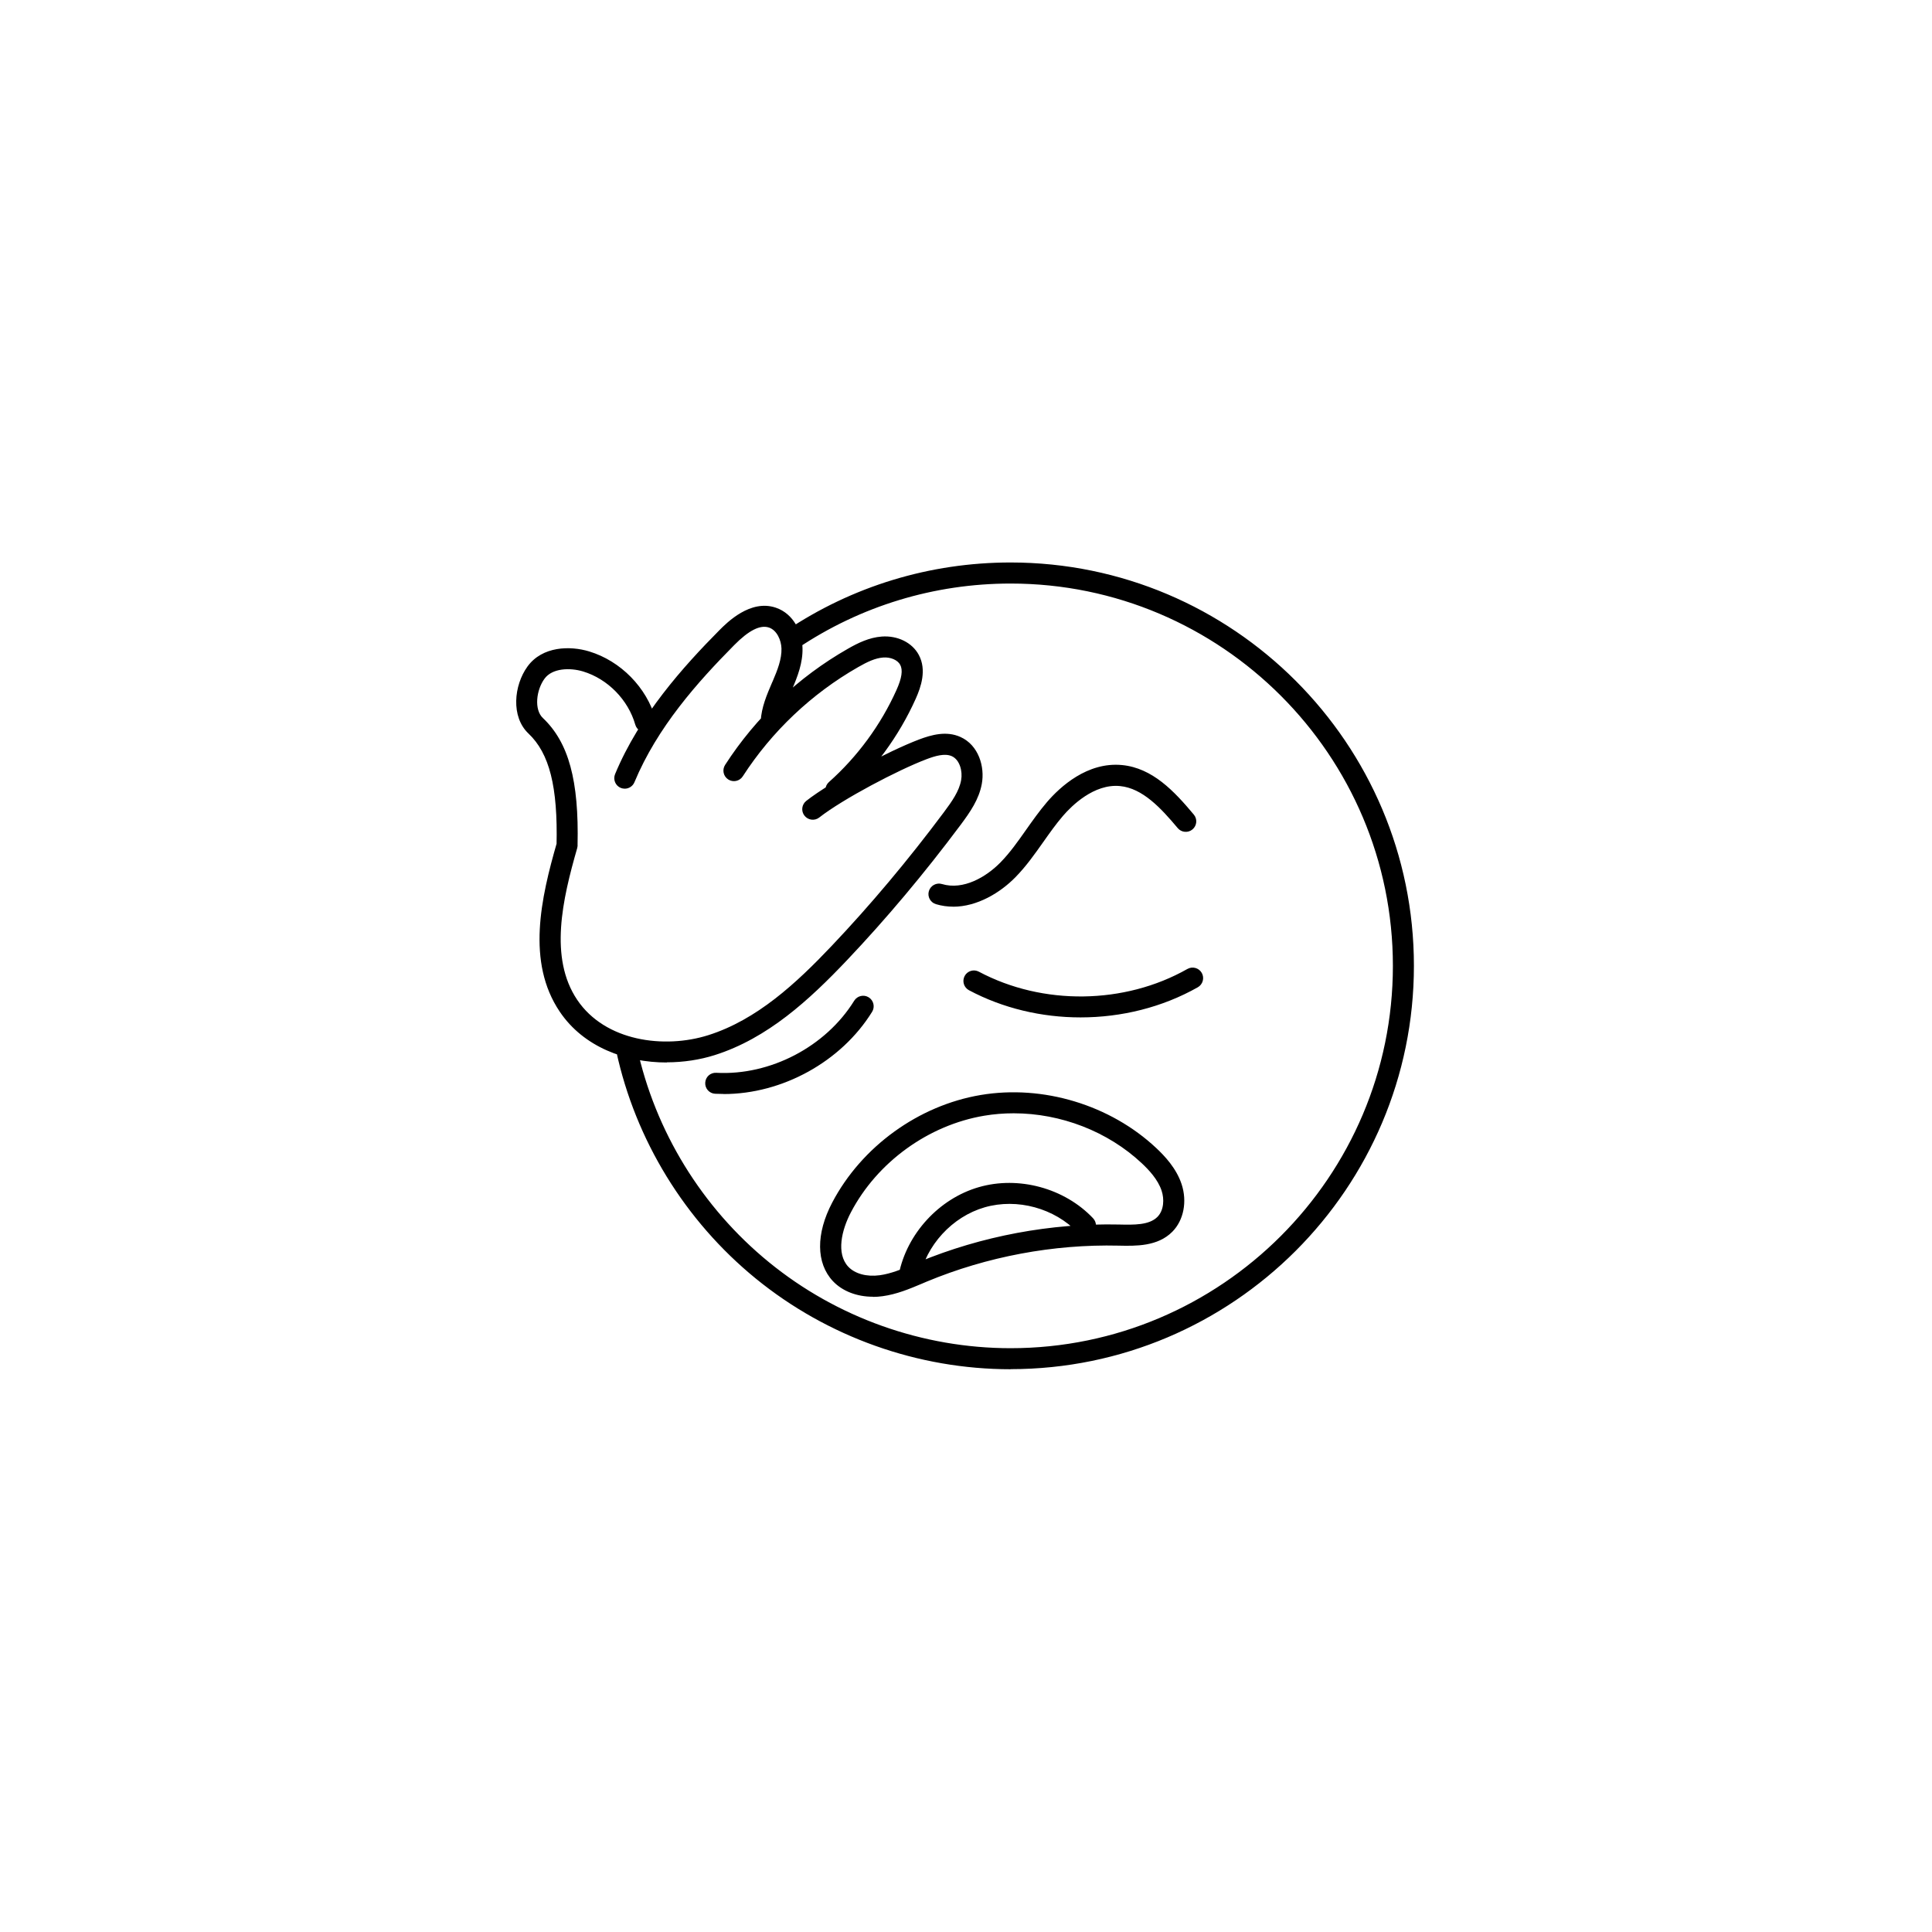<svg xmlns="http://www.w3.org/2000/svg" width="500" height="500" viewBox="0 0 500 500"><g transform="translate(133.598,145.567)translate(116.151,104.387)rotate(0)translate(-116.151,-104.387) scale(3.268,3.268)" opacity="1"><defs class="defs"/><path transform="translate(-14.454,-18.051)" d="M53.605,81.941c-7.344,0 -14.512,-2.555 -20.191,-7.191c-5.598,-4.57 -9.516,-10.957 -11.035,-17.98c-0.098,-0.449 0.191,-0.895 0.641,-0.988c0.449,-0.098 0.895,0.191 0.988,0.641c1.438,6.656 5.148,12.707 10.457,17.039c5.379,4.394 12.176,6.812 19.137,6.812c16.691,0 30.277,-13.582 30.277,-30.277c0,-16.691 -13.582,-30.277 -30.277,-30.277c-6.043,0 -11.879,1.777 -16.875,5.133c-0.383,0.258 -0.898,0.156 -1.156,-0.227c-0.258,-0.383 -0.156,-0.898 0.227,-1.156c5.269,-3.543 11.426,-5.418 17.805,-5.418c17.613,0 31.941,14.328 31.941,31.941c0,17.613 -14.328,31.941 -31.941,31.941zM59.145,54.078c-3.07,0 -6.141,-0.715 -8.836,-2.152c-0.406,-0.215 -0.559,-0.719 -0.344,-1.125c0.215,-0.406 0.719,-0.559 1.125,-0.344c5.055,2.691 11.535,2.609 16.516,-0.215c0.398,-0.227 0.91,-0.086 1.137,0.312c0.227,0.398 0.086,0.91 -0.312,1.137c-2.809,1.59 -6.047,2.387 -9.285,2.387zM30.875,60.141c-0.223,0 -0.441,-0.008 -0.668,-0.016c-0.461,-0.023 -0.812,-0.418 -0.785,-0.875c0.023,-0.461 0.41,-0.812 0.875,-0.785c4.277,0.23 8.668,-2.066 10.922,-5.707c0.242,-0.391 0.758,-0.512 1.148,-0.27c0.391,0.242 0.512,0.758 0.27,1.148c-2.449,3.953 -7.109,6.512 -11.762,6.512zM49.059,45.309c-0.453,0 -0.91,-0.062 -1.367,-0.199c-0.441,-0.133 -0.691,-0.598 -0.559,-1.035c0.133,-0.441 0.598,-0.691 1.035,-0.559c1.684,0.508 3.496,-0.551 4.633,-1.711c0.754,-0.77 1.375,-1.652 2.035,-2.59c0.516,-0.73 1.051,-1.488 1.652,-2.191c1.039,-1.211 3.199,-3.195 5.945,-2.93c2.406,0.234 4.125,2.062 5.68,3.922c0.297,0.352 0.25,0.875 -0.102,1.172c-0.352,0.297 -0.875,0.25 -1.172,-0.102c-1.332,-1.59 -2.785,-3.156 -4.566,-3.328c-2.07,-0.203 -3.852,1.582 -4.519,2.359c-0.555,0.645 -1.039,1.332 -1.555,2.062c-0.672,0.949 -1.359,1.93 -2.211,2.797c-1.195,1.219 -3.016,2.336 -4.938,2.336zM42.699,76.199c-1.27,0 -2.422,-0.441 -3.172,-1.242c-1.328,-1.422 -1.348,-3.746 -0.047,-6.219c2.324,-4.422 6.828,-7.688 11.762,-8.516c4.93,-0.828 10.254,0.785 13.898,4.203c0.66,0.621 1.59,1.594 2.008,2.863c0.453,1.375 0.164,2.852 -0.734,3.762c-1.16,1.172 -2.875,1.133 -4.258,1.102c-5.164,-0.121 -10.422,0.867 -15.191,2.848l-0.402,0.172c-0.973,0.41 -1.98,0.832 -3.09,0.984c-0.262,0.035 -0.512,0.055 -0.766,0.055zM53.847,61.672c-0.781,0 -1.559,0.062 -2.328,0.191c-4.426,0.742 -8.473,3.672 -10.559,7.648c-0.738,1.402 -1.18,3.269 -0.211,4.309c0.527,0.562 1.461,0.816 2.492,0.676c0.895,-0.121 1.758,-0.484 2.672,-0.871l0.414,-0.172c4.988,-2.066 10.477,-3.09 15.871,-2.973c1.172,0.027 2.383,0.055 3.035,-0.605c0.523,-0.531 0.547,-1.422 0.332,-2.07c-0.297,-0.906 -1.035,-1.672 -1.562,-2.168c-2.703,-2.539 -6.438,-3.965 -10.148,-3.965zM45.57,75.422c-0.055,0 -0.105,-0.008 -0.164,-0.016c-0.449,-0.09 -0.742,-0.527 -0.656,-0.98c0.637,-3.219 3.188,-5.996 6.34,-6.906c3.152,-0.91 6.789,0.078 9.047,2.465c0.316,0.332 0.305,0.859 -0.035,1.176c-0.332,0.316 -0.859,0.305 -1.176,-0.035c-1.84,-1.941 -4.805,-2.75 -7.375,-2.008c-2.57,0.742 -4.648,3.008 -5.168,5.629c-0.078,0.398 -0.426,0.672 -0.816,0.672zM26.371,57.648c-3.238,0 -6.574,-1.207 -8.473,-4.027c-2.641,-3.922 -1.496,-8.98 -0.215,-13.414c0.125,-0.441 0.59,-0.695 1.031,-0.57c0.441,0.125 0.695,0.59 0.57,1.031c-1.172,4.074 -2.238,8.695 0,12.02c2.215,3.289 6.898,3.898 10.379,2.797c3.844,-1.215 6.965,-4.109 9.762,-7.059c3.062,-3.227 6.055,-6.789 8.895,-10.594c0.652,-0.875 1.211,-1.672 1.367,-2.543c0.129,-0.711 -0.109,-1.613 -0.738,-1.898c-0.559,-0.25 -1.328,-0.016 -2.012,0.242c-2.262,0.859 -6.625,3.156 -8.484,4.613c-0.363,0.285 -0.887,0.219 -1.172,-0.145c-0.285,-0.363 -0.219,-0.887 0.145,-1.172c2.023,-1.582 6.535,-3.949 8.918,-4.856c1.004,-0.379 2.18,-0.703 3.289,-0.203c1.441,0.648 1.941,2.359 1.691,3.715c-0.223,1.223 -0.922,2.231 -1.672,3.238c-2.879,3.856 -5.914,7.469 -9.02,10.742c-2.953,3.109 -6.262,6.172 -10.465,7.5c-1.176,0.371 -2.477,0.57 -3.789,0.57zM39.773,36.898c-0.23,0 -0.461,-0.094 -0.625,-0.281c-0.309,-0.344 -0.273,-0.871 0.07,-1.176c2.262,-2.012 4.113,-4.535 5.352,-7.297c0.422,-0.941 0.512,-1.57 0.293,-1.988c-0.207,-0.383 -0.762,-0.625 -1.352,-0.578c-0.625,0.047 -1.242,0.336 -1.984,0.762c-3.68,2.102 -6.836,5.09 -9.133,8.648c-0.25,0.387 -0.766,0.496 -1.152,0.246c-0.387,-0.25 -0.496,-0.766 -0.246,-1.152c2.441,-3.785 5.801,-6.961 9.711,-9.191c0.809,-0.465 1.695,-0.898 2.688,-0.973c1.262,-0.094 2.422,0.48 2.941,1.457c0.637,1.191 0.168,2.539 -0.238,3.453c-1.332,2.977 -3.328,5.695 -5.766,7.863c-0.16,0.141 -0.355,0.211 -0.555,0.211zM23.051,35.965c-0.105,0 -0.215,-0.02 -0.32,-0.062c-0.422,-0.176 -0.625,-0.664 -0.449,-1.09c1.941,-4.672 5.426,-8.535 8.25,-11.387c0.609,-0.613 2.465,-2.484 4.484,-1.793c1.41,0.48 2.078,1.945 2.109,3.184c0.035,1.172 -0.391,2.266 -0.828,3.285l-0.059,0.129c-0.371,0.859 -0.715,1.672 -0.762,2.496c-0.027,0.461 -0.422,0.809 -0.879,0.785c-0.461,-0.027 -0.809,-0.422 -0.785,-0.879c0.062,-1.117 0.488,-2.102 0.898,-3.059l0.059,-0.129c0.379,-0.883 0.715,-1.746 0.691,-2.582c-0.02,-0.664 -0.363,-1.441 -0.984,-1.656c-0.695,-0.238 -1.602,0.215 -2.762,1.391c-2.883,2.914 -6.078,6.481 -7.898,10.855c-0.133,0.32 -0.441,0.512 -0.77,0.512zM18.48,41.277h-0.02c-0.461,-0.012 -0.824,-0.395 -0.812,-0.852c0.105,-4.613 -0.559,-7.254 -2.227,-8.832c-1.395,-1.32 -1.16,-3.809 -0.07,-5.309c1.176,-1.609 3.367,-1.648 4.883,-1.188c2.488,0.754 4.551,2.852 5.258,5.352c0.125,0.441 -0.133,0.902 -0.578,1.027c-0.441,0.125 -0.902,-0.133 -1.031,-0.578c-0.559,-1.965 -2.176,-3.621 -4.133,-4.215c-1.039,-0.312 -2.441,-0.27 -3.055,0.574c-0.648,0.883 -0.844,2.438 -0.129,3.113c2.043,1.938 2.863,4.949 2.746,10.078c-0.012,0.453 -0.379,0.812 -0.832,0.812z" fill="#000000" class="fill c1"/></g></svg>